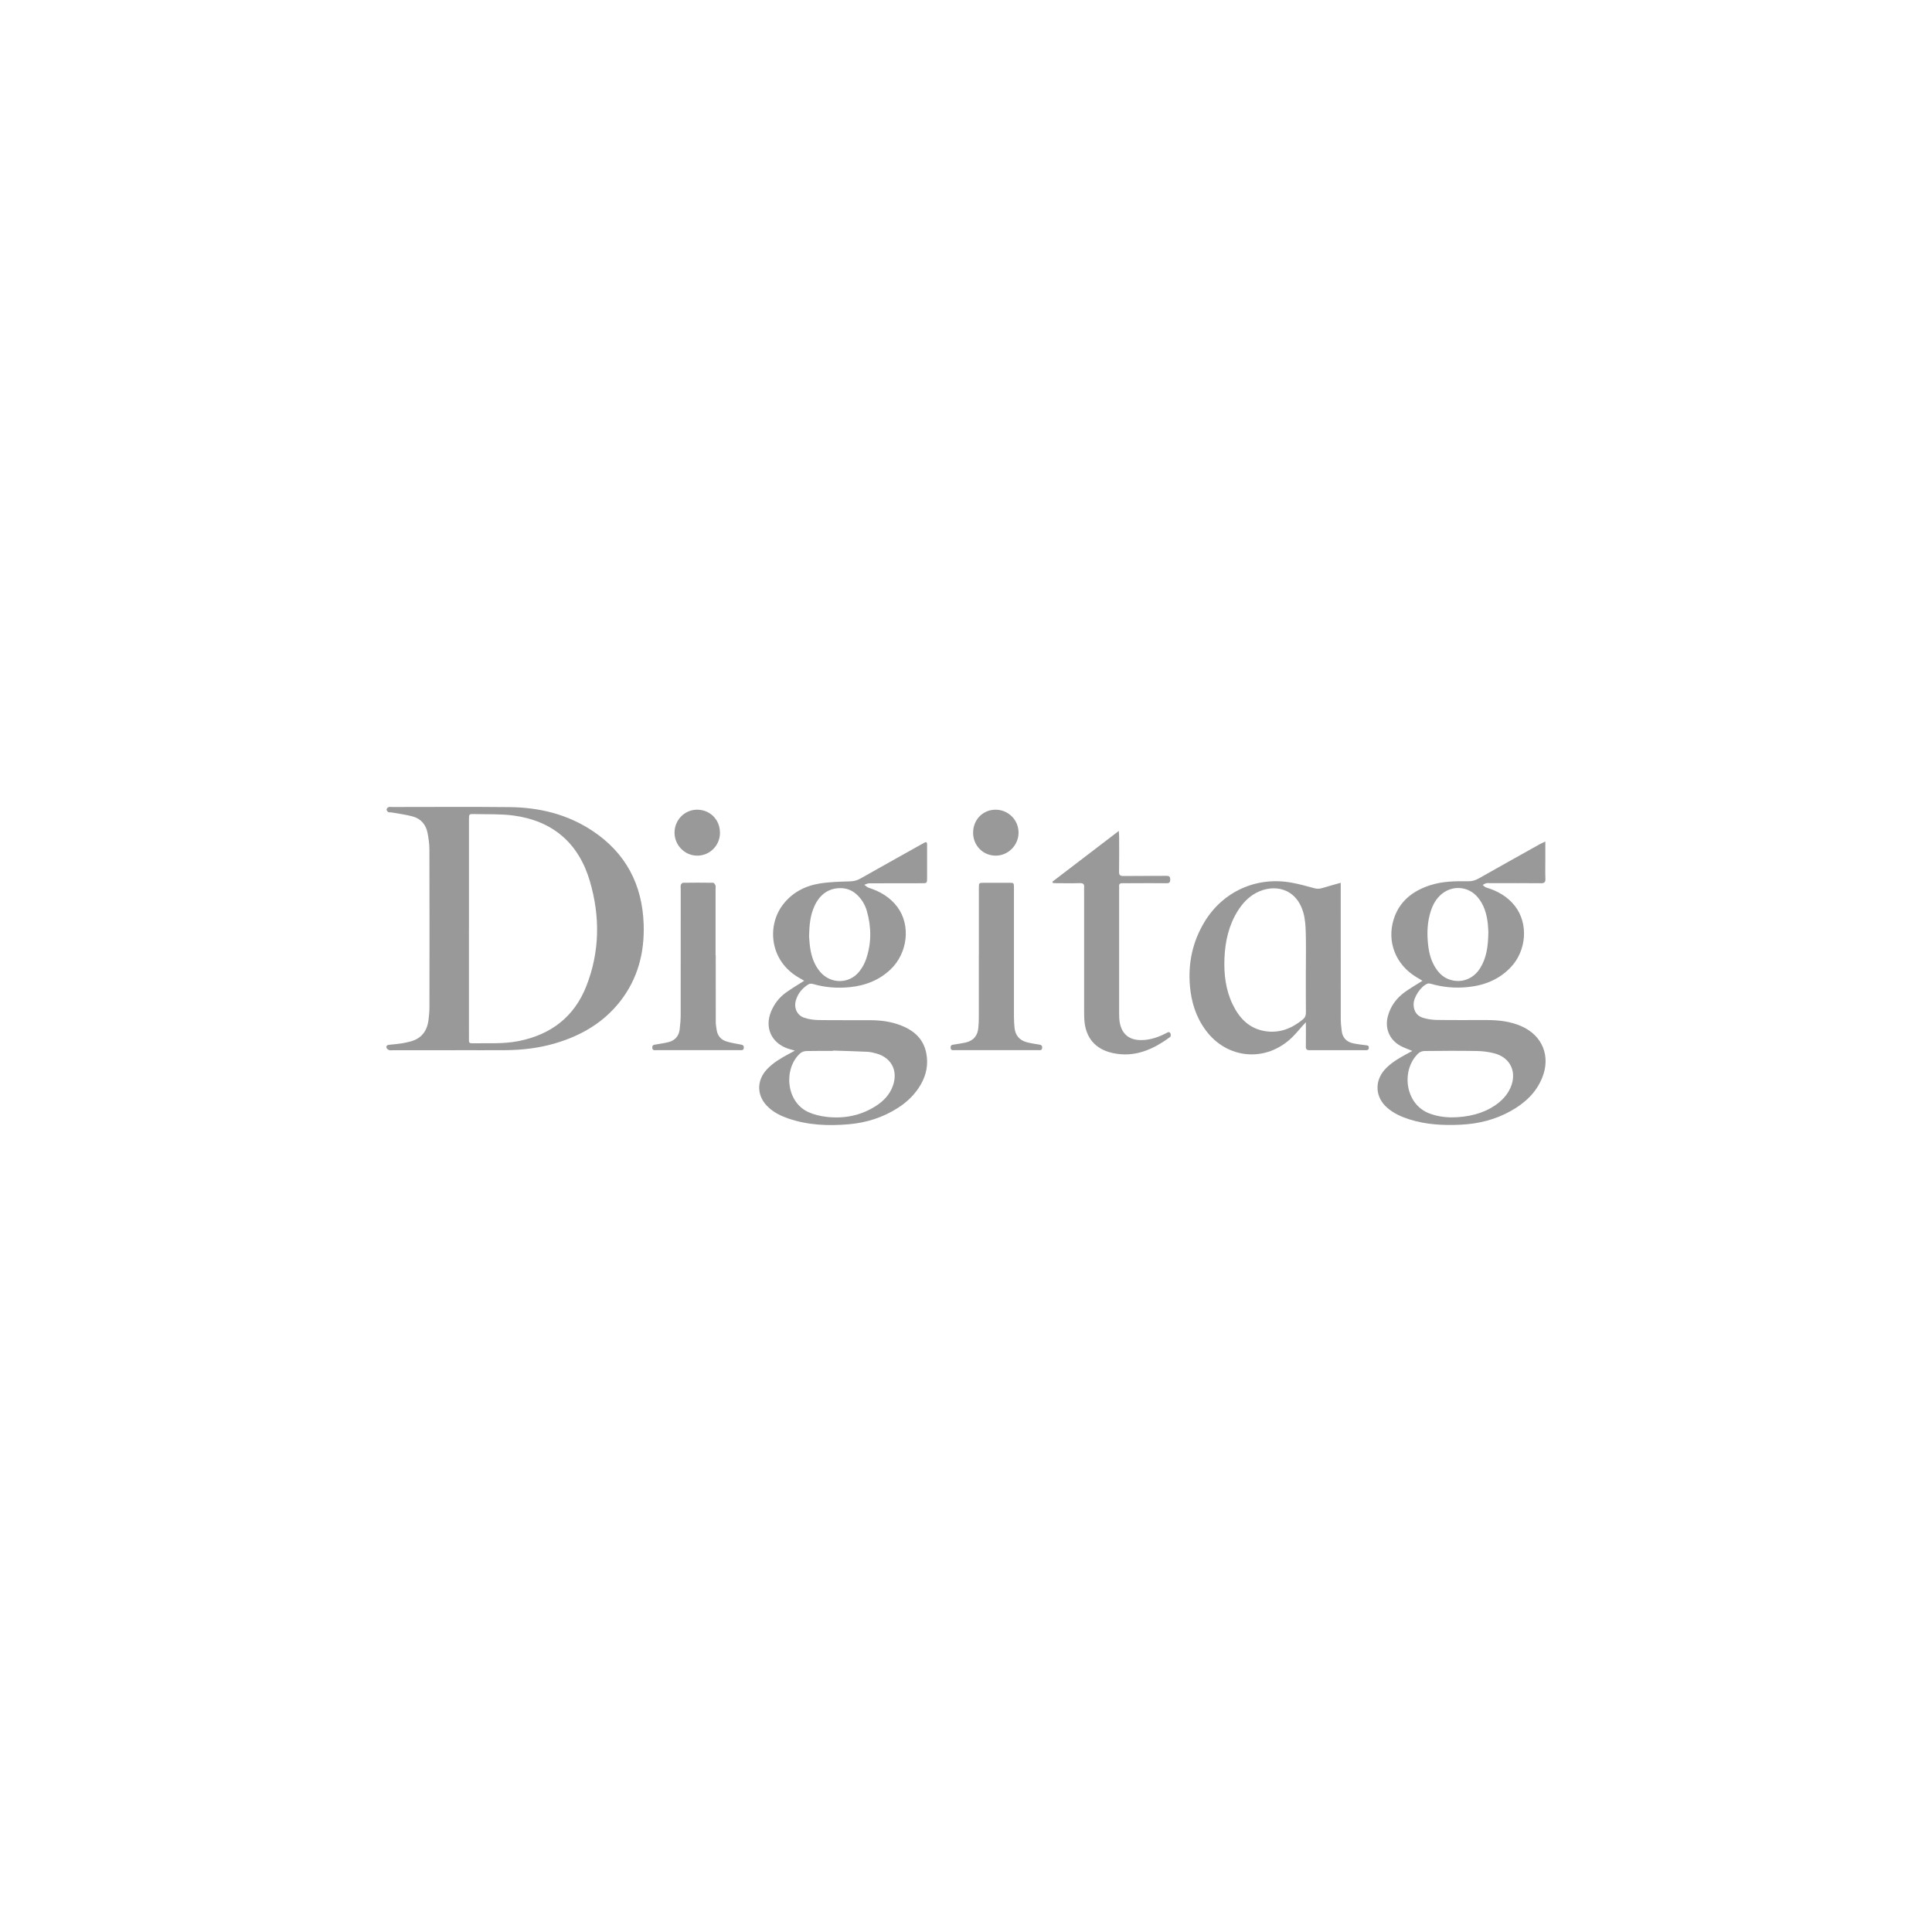 <svg viewBox="0 0 500 500" xmlns="http://www.w3.org/2000/svg" data-name="Livello 1" id="Livello_1">
  <defs>
    <style>
      .cls-1 {
        fill: #999;
      }
    </style>
  </defs>
  <path d="M117.99,271.8c-5.44,0-10.87,0-16.31,0-.32,0-.67.07-.95-.03-.28-.1-.62-.34-.69-.59-.15-.47.12-.74.65-.79,1.14-.1,2.27-.22,3.4-.39.67-.1,1.34-.27,2-.43,2.87-.71,4.4-2.62,4.79-5.48.15-1.13.26-2.27.26-3.41.02-13.61.03-27.22-.01-40.83,0-1.45-.21-2.91-.49-4.34-.43-2.14-1.75-3.65-3.85-4.22-1.79-.48-3.66-.71-5.5-1.04-.27-.05-.6.05-.8-.08-.22-.13-.44-.45-.44-.69,0-.21.27-.51.5-.6.28-.11.63-.03.95-.03,10.14,0,20.28-.08,30.42.03,7.67.08,14.95,1.85,21.41,6.14,8.62,5.72,12.91,13.91,13.25,24.19.24,7.3-1.49,14.03-6.04,19.88-4.34,5.58-10.14,8.93-16.83,10.91-4.19,1.24-8.49,1.74-12.84,1.78-4.29.04-8.59,0-12.88,0ZM121.36,240.3c0,8.54,0,17.08,0,25.62,0,1.1.02,2.19,0,3.29-.02.59.18.8.78.79,4.01-.07,8.04.22,12.02-.56,8.43-1.66,14.5-6.3,17.63-14.35,3.45-8.86,3.52-17.96.88-27-2.88-9.84-9.56-15.66-19.78-17.03-3.33-.45-6.74-.29-10.11-.38-1.41-.04-1.41,0-1.41,1.4,0,9.41,0,18.82,0,28.22Z" class="cls-1"></path>
  <path d="M205.69,271.9c-.9-.27-1.48-.4-2.03-.61-4.08-1.53-5.78-5.4-4.13-9.45.83-2.03,2.14-3.73,3.92-5,1.48-1.06,3.05-1.98,4.68-3.02-.45-.26-.9-.53-1.36-.79-7.6-4.35-8.3-13.33-4.26-18.76,2.39-3.21,5.72-4.97,9.56-5.61,2.59-.43,5.26-.48,7.9-.56,1-.03,1.84-.24,2.7-.73,5.12-2.9,10.26-5.76,15.39-8.64.4-.22.8-.45,1.2-.66.48-.26.67-.04.67.44,0,.23,0,.46,0,.68,0,2.65,0,5.3,0,7.95,0,1.43-.01,1.44-1.4,1.44-4.52,0-9.04,0-13.57.02-.43,0-.85.25-1.28.38.37.26.71.63,1.12.76,2.99.96,5.59,2.48,7.48,5.04,3.46,4.7,2.64,11.89-1.82,16.12-2.93,2.78-6.5,4.16-10.46,4.57-3.25.33-6.47.1-9.62-.82-.34-.1-.84-.1-1.13.08-1.61.99-2.77,2.37-3.29,4.21-.54,1.91.3,3.82,2.17,4.45,1.18.4,2.49.58,3.75.6,4.52.07,9.04,0,13.57.04,2.61.02,5.19.37,7.65,1.32,3.4,1.31,5.89,3.49,6.62,7.21.56,2.89.03,5.62-1.45,8.16-1.46,2.5-3.47,4.45-5.89,6-3.88,2.49-8.15,3.84-12.73,4.24-5.32.46-10.58.25-15.69-1.51-1.82-.63-3.54-1.47-4.99-2.78-3.17-2.84-3.34-6.99-.39-10.04,1.61-1.67,3.58-2.81,5.59-3.89.43-.23.85-.46,1.53-.83ZM215.55,271.88v.1c-2.28,0-4.56-.03-6.84.03-.54.01-1.19.21-1.59.56-4.36,3.89-3.79,12.53,2.04,15.22,1.46.67,3.11,1.06,4.72,1.25,4.52.52,8.81-.29,12.7-2.75,2.04-1.29,3.69-2.98,4.51-5.32,1.35-3.85-.36-7.21-4.26-8.32-.78-.22-1.6-.41-2.41-.45-2.96-.14-5.92-.22-8.88-.31ZM209.38,242.2c.07.76.11,1.95.29,3.12.35,2.28,1.07,4.43,2.61,6.22,2.7,3.15,7.45,3.16,10.06-.06.73-.9,1.35-1.98,1.74-3.07,1.48-4.17,1.47-8.42.26-12.65-.45-1.59-1.3-3.01-2.52-4.17-1.18-1.11-2.56-1.71-4.19-1.74-3.07-.06-5.48,1.57-6.88,4.71-1.03,2.3-1.3,4.73-1.36,7.63Z" class="cls-1"></path>
  <path d="M365.53,271.99c-1.18-.5-2.22-.84-3.16-1.36-2.84-1.6-4.04-4.58-3.17-7.72.71-2.57,2.22-4.6,4.34-6.14,1.44-1.04,2.98-1.92,4.6-2.95-.53-.31-1.06-.62-1.58-.94-5.34-3.21-7.7-9.11-5.87-14.97,1.44-4.61,4.83-7.27,9.27-8.76,3.26-1.09,6.64-1.13,10.02-1.08,1.01.02,1.84-.24,2.7-.72,5.24-2.97,10.5-5.9,15.75-8.84.42-.24.87-.42,1.5-.72,0,1.7,0,3.2,0,4.69,0,1.64-.05,3.29.02,4.93.04.9-.25,1.17-1.16,1.17-4.38-.04-8.77-.02-13.16-.02-.32,0-.65-.06-.96.02-.33.08-.64.28-.96.43.29.23.54.56.87.66,2.96.88,5.56,2.34,7.48,4.8,3.53,4.52,3.03,11.53-1.07,15.85-3.04,3.2-6.86,4.72-11.18,5.14-3.21.32-6.38.05-9.48-.85-.28-.08-.64-.14-.89-.04-1.74.68-3.59,3.47-3.6,5.33,0,1.67.75,2.97,2.35,3.48,1.15.37,2.4.56,3.62.58,4.29.07,8.59.02,12.88.03,3.13,0,6.21.33,9.1,1.62,5.42,2.41,7.57,7.78,5.33,13.3-1.58,3.91-4.5,6.58-8.1,8.6-4.02,2.26-8.38,3.34-12.95,3.56-4.49.22-8.95,0-13.28-1.36-2.1-.66-4.09-1.56-5.78-3.02-3.08-2.66-3.36-6.81-.66-9.85,1.55-1.73,3.53-2.87,5.52-3.98.51-.29,1.03-.56,1.65-.88ZM375.41,289.18c4.66.01,8.53-1.08,11.46-3.07,1.73-1.18,3.15-2.62,4.02-4.56,1.8-4.04.04-7.87-4.21-8.96-1.44-.37-2.97-.57-4.46-.59-4.51-.08-9.03-.05-13.55,0-.53,0-1.19.23-1.57.58-4.55,4.27-3.53,12.99,2.6,15.49,2.02.82,4.13,1.07,5.71,1.11ZM385.19,241.42c-.03-.48-.04-1.45-.15-2.4-.28-2.48-.95-4.84-2.6-6.8-2.46-2.93-6.65-3.22-9.52-.69-1.27,1.12-2.06,2.55-2.59,4.12-.97,2.91-1.07,5.9-.73,8.93.27,2.34.89,4.56,2.32,6.49.87,1.17,1.95,2.04,3.35,2.48,3.01.96,6.06-.21,7.8-3.01,1.65-2.65,2.05-5.62,2.11-9.13Z" class="cls-1"></path>
  <path d="M346.98,228.48v1.8c0,11.1,0,22.2.01,33.3,0,1.09.11,2.19.25,3.27.21,1.69,1.21,2.74,2.83,3.13,1.1.26,2.25.37,3.37.52.41.06.83.03.81.65-.02.59-.38.64-.83.64-4.84,0-9.68-.01-14.53,0-.71,0-.95-.26-.94-.96.04-2.01.01-4.01.01-6.28-.39.41-.61.65-.83.89-.92,1.02-1.77,2.09-2.75,3.04-6.72,6.53-16.8,5.68-22.35-1.86-2.51-3.4-3.72-7.26-4.08-11.45-.5-5.92.68-11.44,3.74-16.53,4.77-7.93,13.5-11.88,22.6-10.2,1.92.35,3.82.86,5.71,1.39.74.21,1.4.24,2.12.02,1.56-.47,3.13-.9,4.86-1.39ZM337.96,250.87c0-3.19.06-6.39-.03-9.58-.05-1.67-.16-3.4-.6-5-1.87-6.68-7.83-7.58-12.27-5.2-2.02,1.08-3.52,2.73-4.73,4.65-2.34,3.74-3.26,7.9-3.44,12.22-.17,4.14.3,8.21,2.13,12,1.73,3.58,4.29,6.25,8.41,6.9,3.71.58,6.9-.68,9.74-3.03.58-.48.8-1,.8-1.75-.03-3.74-.02-7.48-.02-11.22Z" class="cls-1"></path>
  <path d="M272.35,228.19c5.66-4.33,11.32-8.65,17.2-13.15.04.74.08,1.18.08,1.61,0,2.97.04,5.94-.02,8.91-.02.89.24,1.16,1.14,1.15,3.7-.05,7.4,0,11.1-.04.78,0,1.01.23,1,1,0,.74-.29.92-.97.91-2.69-.03-5.39-.01-8.08-.01-1.1,0-2.19.03-3.29,0-.63-.02-.95.18-.88.85.03.27,0,.55,0,.82,0,10.69,0,21.37,0,32.06,0,.86.03,1.74.21,2.58.59,2.77,2.4,4.22,5.21,4.29,2.15.06,4.14-.54,6.07-1.45.33-.15.66-.31.98-.49.43-.25.73-.06.85.33.07.24.05.68-.1.79-4.44,3.28-9.23,5.42-14.91,4.17-4.55-1-7.04-4.04-7.32-8.68-.04-.73-.05-1.46-.05-2.19,0-10.32,0-20.64,0-30.96,0-.32-.03-.64,0-.96.1-.87-.19-1.21-1.13-1.18-1.96.07-3.93.02-5.89.02-.35,0-.7-.03-1.06-.05-.05-.11-.1-.22-.15-.33Z" class="cls-1"></path>
  <path d="M253.33,247.25c0-5.8,0-11.6,0-17.4,0-1.37.01-1.38,1.33-1.39,2.15,0,4.29,0,6.44,0,1.29,0,1.3.01,1.31,1.26,0,2.33,0,4.66,0,6.99,0,8.81,0,17.63,0,26.44,0,.91.06,1.82.14,2.73.17,1.99,1.22,3.31,3.15,3.84,1.01.28,2.05.42,3.08.59.53.09.98.15.93.87-.05.72-.56.6-.99.6-7.22,0-14.43,0-21.65,0-.48,0-1.04.13-1.05-.68-.01-.78.54-.7,1.02-.79.99-.18,1.99-.3,2.96-.53,1.96-.48,3.02-1.78,3.19-3.78.08-.86.13-1.73.13-2.6.01-5.39,0-10.78,0-16.17Z" class="cls-1"></path>
  <path d="M185.23,247.25c0,5.75,0,11.5.01,17.25,0,.68.13,1.36.23,2.03.22,1.5,1.09,2.53,2.49,2.98,1.16.37,2.38.56,3.59.79.52.1,1,.14.95.87-.05.71-.55.61-.99.61-7.21,0-14.43,0-21.64,0-.47,0-1.05.14-1.06-.68-.01-.77.55-.71,1.02-.8,1.07-.21,2.16-.33,3.22-.61,1.67-.44,2.65-1.58,2.85-3.3.15-1.27.26-2.54.26-3.82.02-10.82.01-21.64.01-32.46,0-.37-.07-.75.03-1.09.07-.23.36-.55.56-.56,2.6-.04,5.2-.04,7.81,0,.21,0,.49.41.59.68.1.28.03.63.03.95,0,5.71,0,11.41,0,17.12.01,0,.03,0,.04,0Z" class="cls-1"></path>
  <path d="M257.65,209.55c3.28,0,5.93,2.62,5.95,5.9.02,3.31-2.73,6.05-6.01,5.99-3.23-.05-5.74-2.63-5.75-5.92,0-3.38,2.51-5.97,5.81-5.97Z" class="cls-1"></path>
  <path d="M186.33,215.5c0,3.3-2.61,5.94-5.88,5.94-3.24,0-5.89-2.69-5.88-5.97,0-3.3,2.66-5.96,5.91-5.92,3.33.04,5.84,2.6,5.84,5.95Z" class="cls-1"></path>
</svg>